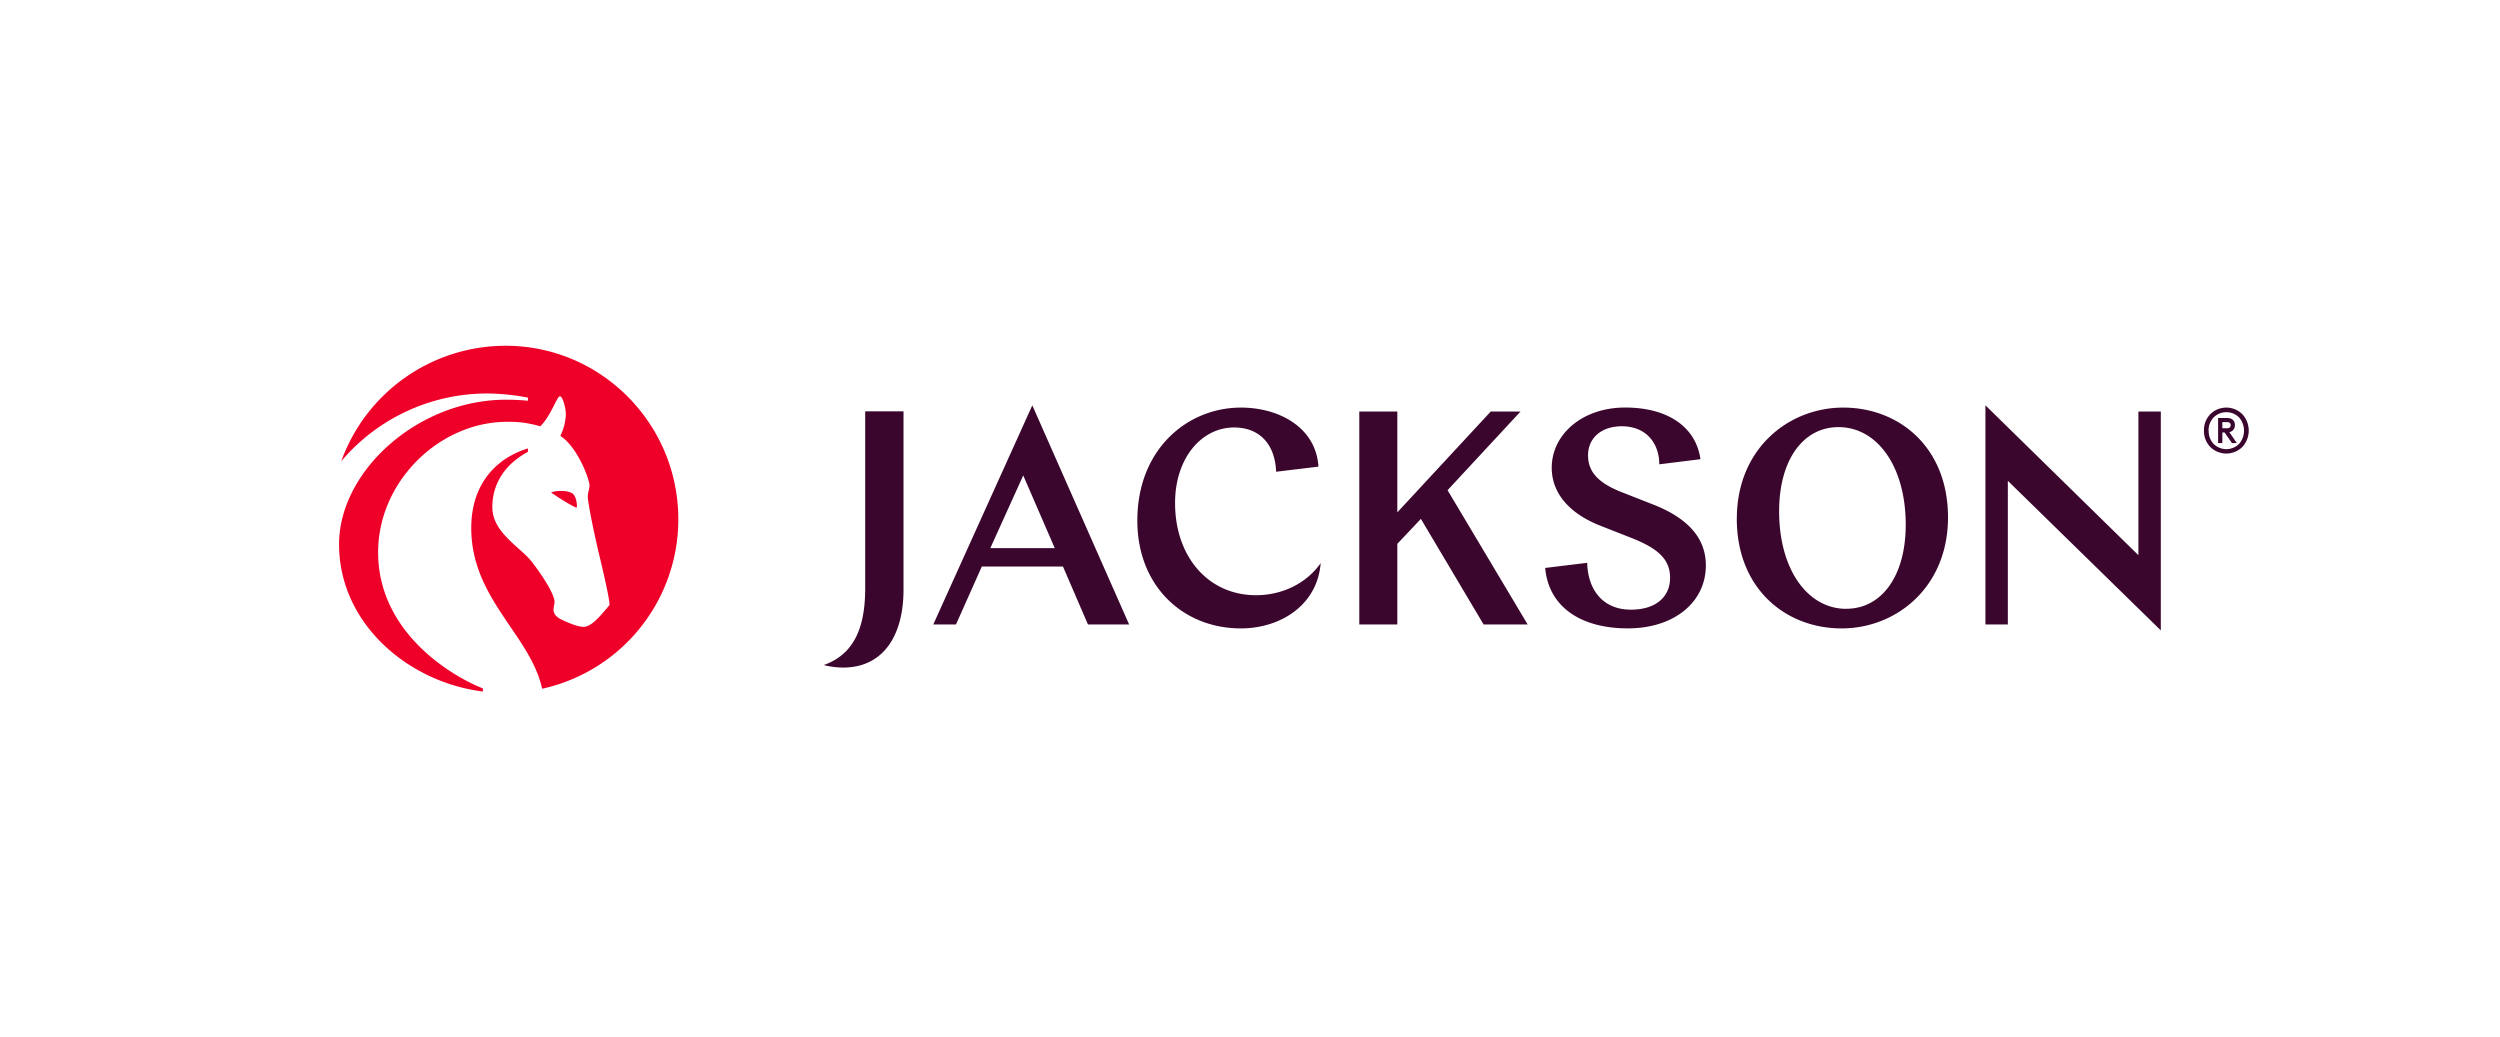 <svg id="Jackson_logo" xmlns="http://www.w3.org/2000/svg" viewBox="0 0 942.62 391.09"><rect width="942.62" height="391.09" fill="none" /><path d="M217.45,191.37c.26-.78-.13-4.56-1.83-5.47a8.73,8.73,0,0,0-3.91-.78,11.44,11.44,0,0,0-3.91.52C209.36,186.94,216.92,191.63,217.45,191.37Zm12.38,36.77c-2.74,3.12-6.52,8.21-9.78,8.21-2,0-5.47-1.31-8.6-2.87-2.22-1.17-2.74-2.35-2.74-3.78,0-.78.39-2.09.39-2.74,0-2.74-4.17-9.38-8.47-15s-15-11.08-15-20.73c0-8.21,4.17-15.9,13.42-20.86v-1.3c-11.86,3.65-21.37,13.3-21.37,30,0,26.73,22.29,40.29,26.72,60.62a65.42,65.42,0,0,0,51.36-63.87c0-36.25-29.33-65.45-65.05-65.45a65.91,65.91,0,0,0-62.05,43.54,72.06,72.06,0,0,1,54.88-25.55,83.48,83.48,0,0,1,15.51,1.57v1.17c-2.6-.26-5.6-.39-8.21-.39-33.37,0-63,27-63,54.49,0,29.85,25.94,52,54.23,55.54v-1.18c-9.52-3.65-39.5-19.81-39.5-51.36,0-26.59,23.07-49.15,48.62-49.15a39.88,39.88,0,0,1,12.52,1.7c4.17-4.17,6.26-11.34,7.43-11.34.91,0,2.21,4,2.21,7a20.45,20.45,0,0,1-2.08,7.95c6.52,4.17,11,16.42,11,18.64,0,1.43-.65,2.61-.65,4.3s1.82,11.34,3.91,20.21C227.09,214.06,229.83,225.53,229.83,228.14Z" fill="#ef0029" /><path d="M425.73,235.45H410.21l-9.42-21.84h-30.6l-9.74,21.84h-8.56l37.34-82.62ZM373.4,206.66h24.29l-11.88-27.4Zm94.49,30.28c-21.72,0-39.06-15.83-39.06-40.66,0-27,18.94-42.6,39.06-42.6,14.66,0,28.36,7.71,29.22,22.26l-15.95,1.93c-.43-10.7-6.53-16.69-15.84-16.69-12.3,0-22.26,11.55-22.26,28.46,0,20.55,12.74,34.78,30.5,34.78,10,0,19.05-4.49,24.4-12.09C496.68,228.38,482.55,236.94,467.89,236.94Zm44.63-81.76h14.34v38l35.21-38H573.3l-27.5,29.65L576,235.45H559.39l-23.65-39.81-8.88,9.41v30.4H512.52Zm236.08-2.35,57.68,56.5V155.18h8.45v82.51l-57.68-56.4v54.16H748.6Zm-438,97.92c12.09-4.28,15.62-15.2,15.62-29V155.08h14.45v67.2c0,17.87-8,29.43-22.8,29.43A30.18,30.18,0,0,1,310.58,250.75Zm301.14-65.07,11.45,4.5c11.78,4.6,20,11.66,20,23,0,13.8-11.88,23.75-29.43,23.75-17.77,0-29.86-8.13-31.15-22.79l15.84-1.93c.22,9.74,5.57,17.66,16.48,17.66,9.63,0,14.77-5,14.77-12,0-6.63-4-10.91-14.66-15.08l-11.45-4.5c-11.56-4.49-18.51-12.09-18.51-21.94,0-12.41,11.34-22.69,27.71-22.69,16,0,26.65,7.28,28.36,19.48l-15.52,1.93c0-7.92-4.92-14.34-14.12-14.34-8.13,0-12.74,4.81-12.74,10.91C598.77,177.55,602.09,181.94,611.72,185.68Zm43.13,9.85c0-26.22,19.37-41.85,40.13-41.85,21,0,39.49,14.88,39.49,41.42,0,26.22-19.37,41.84-40.13,41.84C673.36,236.94,654.85,222.07,654.85,195.53Zm41.31,34c13.16,0,22.37-12.2,22.37-31.68,0-21.94-10.71-36.81-25.37-36.81-13.16,0-22.36,12.2-22.36,31.68C670.8,214.68,681.5,229.56,696.16,229.56Z" fill="#3b062e" /><path d="M831,162.35a8.52,8.52,0,0,1,2.4-6.18,8.55,8.55,0,0,1,12.06,0,9.11,9.11,0,0,1,0,12.37,8.6,8.6,0,0,1-12.06,0A8.52,8.52,0,0,1,831,162.35Zm1.78,0a7,7,0,0,0,1.84,5,6.81,6.81,0,0,0,9.64,0,7.63,7.63,0,0,0,0-9.94,6.81,6.81,0,0,0-9.64,0A7.07,7.07,0,0,0,832.74,162.36Zm3.55-4.74h3.39c1.9,0,2.94,1,2.94,2.71a2.62,2.62,0,0,1-.59,1.74,2.55,2.55,0,0,1-1.5.87l2.82,4.13h-1.82l-2.8-4h-.84v4h-1.6Zm3.37,3.86c.9,0,1.36-.38,1.36-1.15s-.46-1.16-1.36-1.16h-1.77v2.31Z" fill="#3b062e" /></svg>